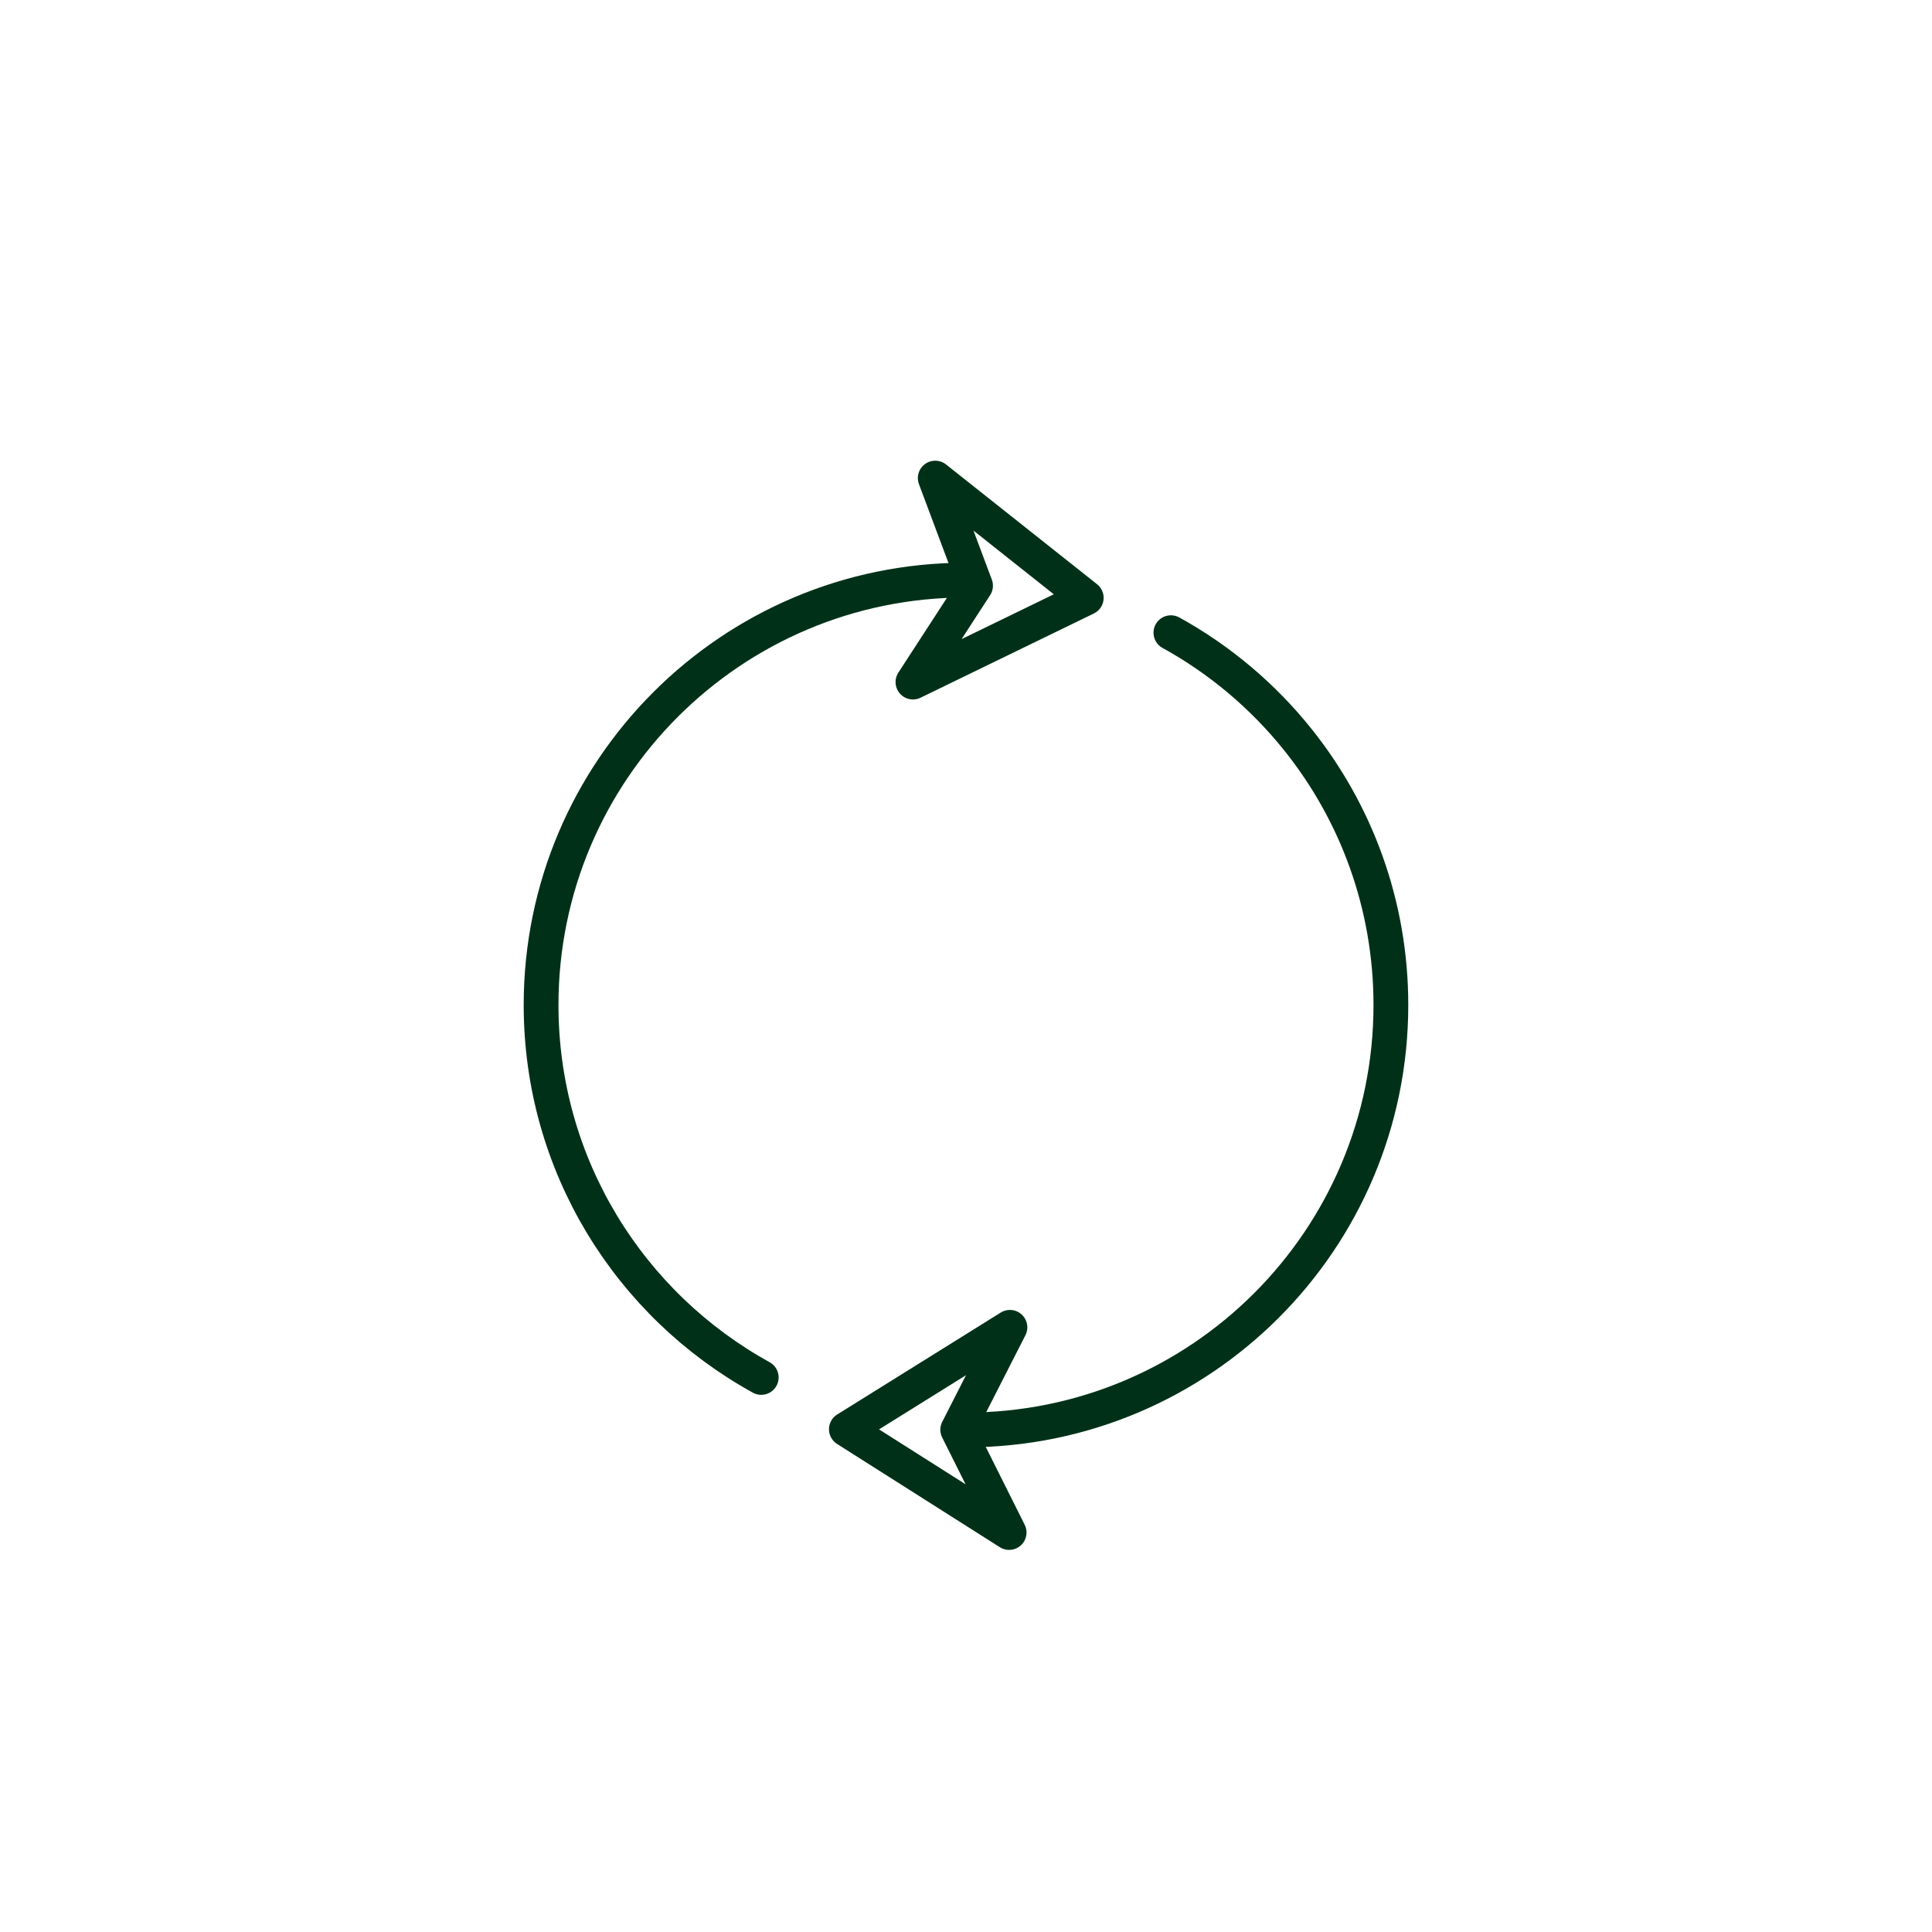 <?xml version="1.0" encoding="UTF-8"?>
<svg id="a" data-name="Layer 1" xmlns="http://www.w3.org/2000/svg" viewBox="0 0 500 500">
  <defs>
    <style>
      .b {
        fill: none;
        stroke: #003118;
        stroke-linecap: round;
        stroke-linejoin: round;
        stroke-width: 9px;
      }
    </style>
  </defs>
  <path class="b" d="M197.01,356.48c-33.97-18.71-56.98-54.86-56.98-96.38,0-60.73,49.23-109.97,109.97-109.97"/>
  <path class="b" d="M303.03,163.74c12.73,7.02,23.92,16.49,32.93,27.77,15.02,18.8,24,42.65,24,68.59,0,60.73-49.23,109.97-109.97,109.97"/>
  <polygon class="b" points="242.04 123.73 252.47 151.58 236.27 176.52 281.12 154.72 242.04 123.73"/>
  <polygon class="b" points="261.16 396.61 247.86 370.01 261.37 343.51 219.04 369.89 261.16 396.61"/>
</svg>